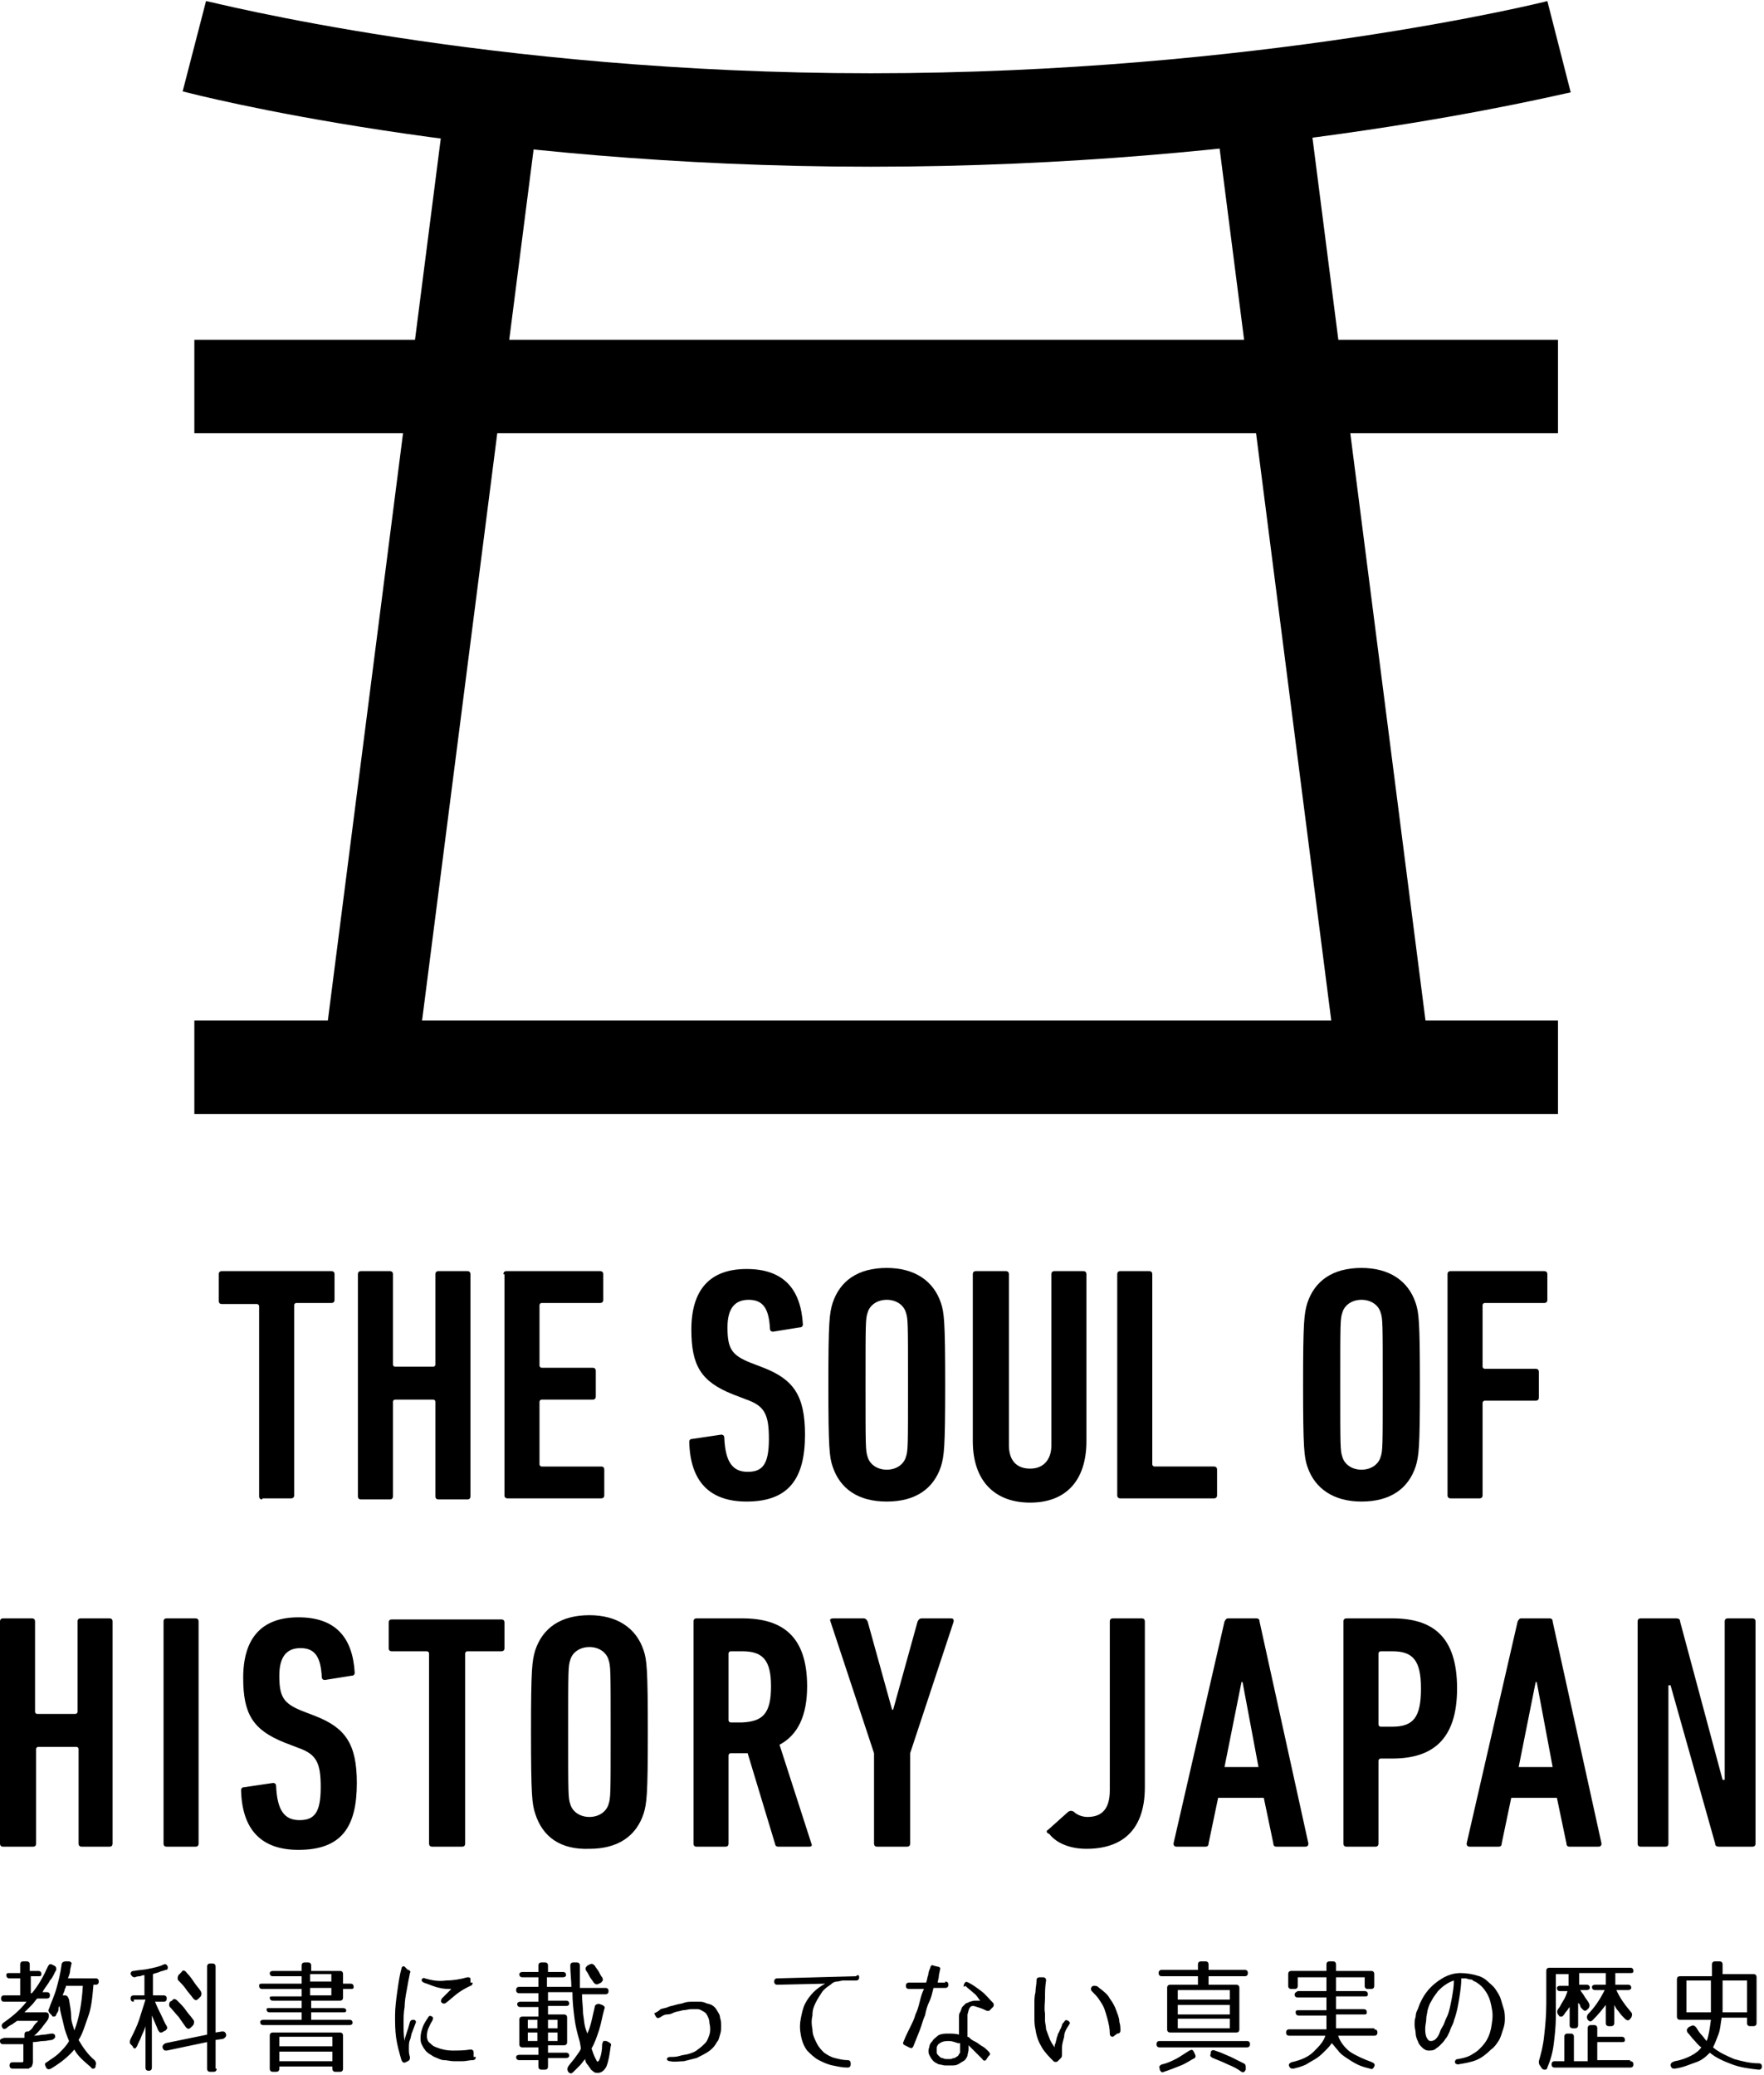 <?xml version="1.0" encoding="utf-8"?>
<!-- Generator: Adobe Illustrator 22.1.0, SVG Export Plug-In . SVG Version: 6.00 Build 0)  -->
<svg version="1.1" id="レイヤー_1" xmlns="http://www.w3.org/2000/svg" xmlns:xlink="http://www.w3.org/1999/xlink" x="0px"
	 y="0px" viewBox="0 0 166.1 195.4" style="enable-background:new 0 0 166.1 195.4;" xml:space="preserve">
<rect x="18.3" y="96.1" width="128.4" height="8.8"/>
<rect x="18.3" y="32" width="128.4" height="8.8"/>
<path d="M82,15.7c-37.4,0-63.7-6.8-64.8-7.1l2.2-8.5C19.7,0.1,45.7,6.9,82,6.9c36.3,0,63.4-6.7,63.7-6.8l2.2,8.6
	C146.7,8.9,119.4,15.7,82,15.7z"/>
<g>
	<rect x="-5.7" y="49" transform="matrix(0.127 -0.992 0.992 0.127 -17.372 87.024)" width="93" height="8.8"/>
	<rect x="119.9" y="6.9" transform="matrix(0.992 -0.127 0.127 0.992 -5.767 16.197)" width="8.8" height="93"/>
</g>
<g>
	<g>
		<path d="M24.7,141.2c-0.2,0-0.3-0.1-0.3-0.3v-17.9c0-0.1-0.1-0.2-0.2-0.2h-3.3c-0.2,0-0.3-0.1-0.3-0.3V120c0-0.2,0.1-0.3,0.3-0.3
			h10.3c0.2,0,0.3,0.1,0.3,0.3v2.4c0,0.2-0.1,0.3-0.3,0.3h-3.3c-0.1,0-0.2,0.1-0.2,0.2v17.9c0,0.2-0.1,0.3-0.3,0.3H24.7z"/>
		<path d="M33.7,120c0-0.2,0.1-0.3,0.3-0.3h2.7c0.2,0,0.3,0.1,0.3,0.3v8.5c0,0.1,0.1,0.2,0.2,0.2h3.6c0.1,0,0.2-0.1,0.2-0.2V120
			c0-0.2,0.1-0.3,0.3-0.3h2.7c0.2,0,0.3,0.1,0.3,0.3v20.9c0,0.2-0.1,0.3-0.3,0.3h-2.7c-0.2,0-0.3-0.1-0.3-0.3v-8.9
			c0-0.1-0.1-0.2-0.2-0.2h-3.6c-0.1,0-0.2,0.1-0.2,0.2v8.9c0,0.2-0.1,0.3-0.3,0.3H34c-0.2,0-0.3-0.1-0.3-0.3V120z"/>
		<path d="M47.4,120c0-0.2,0.1-0.3,0.3-0.3h8.8c0.2,0,0.3,0.1,0.3,0.3v2.4c0,0.2-0.1,0.3-0.3,0.3H51c-0.1,0-0.2,0.1-0.2,0.2v5.7
			c0,0.1,0.1,0.2,0.2,0.2h4.8c0.2,0,0.3,0.1,0.3,0.3v2.4c0,0.2-0.1,0.3-0.3,0.3H51c-0.1,0-0.2,0.1-0.2,0.2v5.9
			c0,0.1,0.1,0.2,0.2,0.2h5.6c0.2,0,0.3,0.1,0.3,0.3v2.4c0,0.2-0.1,0.3-0.3,0.3h-8.8c-0.2,0-0.3-0.1-0.3-0.3V120z"/>
		<path d="M70.3,141.4c-3.5,0-5.3-1.9-5.4-5.6c0-0.2,0.1-0.3,0.3-0.3l2.7-0.4c0.2,0,0.3,0.1,0.3,0.3c0.1,2.3,0.8,3.2,2.2,3.2
			c1.4,0,2-0.7,2-3.1c0-2.3-0.4-3.1-2.1-3.7l-1.3-0.5c-3-1.2-3.9-2.7-3.9-6.1c0-3.7,1.7-5.7,5.2-5.7s5.1,1.9,5.3,5.2
			c0,0.2-0.1,0.3-0.3,0.3l-2.5,0.4c-0.2,0-0.3-0.1-0.3-0.3c-0.1-1.8-0.6-2.7-2-2.7c-1.3,0-2,0.8-2,2.6c0,2,0.4,2.6,2.1,3.3l1.3,0.5
			c2.8,1.1,3.9,2.6,3.9,6.3C75.8,139.2,74.3,141.4,70.3,141.4z"/>
		<path d="M78.4,138.1c-0.3-0.9-0.4-1.7-0.4-7.7c0-6,0.1-6.7,0.4-7.7c0.7-2.1,2.4-3.3,5.1-3.3c2.6,0,4.4,1.2,5.1,3.3
			c0.3,0.9,0.4,1.7,0.4,7.7c0,6-0.1,6.7-0.4,7.7c-0.7,2.1-2.4,3.3-5.1,3.3C80.8,141.4,79.1,140.2,78.4,138.1z M85.3,137.2
			c0.2-0.6,0.2-0.9,0.2-6.8c0-5.9,0-6.2-0.2-6.8c-0.2-0.7-0.9-1.2-1.8-1.2c-0.9,0-1.6,0.5-1.8,1.2c-0.2,0.6-0.2,0.9-0.2,6.8
			c0,5.9,0,6.2,0.2,6.8c0.2,0.7,0.9,1.2,1.8,1.2C84.4,138.4,85.1,137.9,85.3,137.2z"/>
		<path d="M91.6,135.7V120c0-0.2,0.1-0.3,0.3-0.3h2.8c0.2,0,0.3,0.1,0.3,0.3v16.1c0,1.4,0.7,2.2,2,2.2c1.3,0,2-0.9,2-2.2V120
			c0-0.2,0.1-0.3,0.3-0.3h2.7c0.2,0,0.3,0.1,0.3,0.3v15.7c0,3.8-2,5.8-5.3,5.8S91.6,139.5,91.6,135.7z"/>
		<path d="M105.2,120c0-0.2,0.1-0.3,0.3-0.3h2.7c0.2,0,0.3,0.1,0.3,0.3v17.9c0,0.1,0.1,0.2,0.2,0.2h5.6c0.2,0,0.3,0.1,0.3,0.3v2.4
			c0,0.2-0.1,0.3-0.3,0.3h-8.8c-0.2,0-0.3-0.1-0.3-0.3V120z"/>
		<path d="M123.1,138.1c-0.3-0.9-0.4-1.7-0.4-7.7c0-6,0.1-6.7,0.4-7.7c0.7-2.1,2.4-3.3,5.1-3.3c2.6,0,4.4,1.2,5.1,3.3
			c0.3,0.9,0.4,1.7,0.4,7.7c0,6-0.1,6.7-0.4,7.7c-0.7,2.1-2.4,3.3-5.1,3.3C125.6,141.4,123.8,140.2,123.1,138.1z M130,137.2
			c0.2-0.6,0.2-0.9,0.2-6.8c0-5.9,0-6.2-0.2-6.8c-0.2-0.7-0.9-1.2-1.8-1.2c-0.9,0-1.6,0.5-1.8,1.2c-0.2,0.6-0.2,0.9-0.2,6.8
			c0,5.9,0,6.2,0.2,6.8c0.2,0.7,0.9,1.2,1.8,1.2C129.1,138.4,129.8,137.9,130,137.2z"/>
		<path d="M136.3,120c0-0.2,0.1-0.3,0.3-0.3h8.8c0.2,0,0.3,0.1,0.3,0.3v2.4c0,0.2-0.1,0.3-0.3,0.3h-5.6c-0.1,0-0.2,0.1-0.2,0.2v5.8
			c0,0.1,0.1,0.2,0.2,0.2h4.8c0.2,0,0.3,0.1,0.3,0.3v2.4c0,0.2-0.1,0.3-0.3,0.3h-4.8c-0.1,0-0.2,0.1-0.2,0.2v8.7
			c0,0.2-0.1,0.3-0.3,0.3h-2.7c-0.2,0-0.3-0.1-0.3-0.3V120z"/>
	</g>
</g>
<g>
	<g>
		<path d="M0,152.7c0-0.2,0.1-0.3,0.3-0.3h2.7c0.2,0,0.3,0.1,0.3,0.3v8.5c0,0.1,0.1,0.2,0.2,0.2h3.6c0.1,0,0.2-0.1,0.2-0.2v-8.5
			c0-0.2,0.1-0.3,0.3-0.3h2.7c0.2,0,0.3,0.1,0.3,0.3v20.9c0,0.2-0.1,0.3-0.3,0.3H7.7c-0.2,0-0.3-0.1-0.3-0.3v-8.9
			c0-0.1-0.1-0.2-0.2-0.2H3.6c-0.1,0-0.2,0.1-0.2,0.2v8.9c0,0.2-0.1,0.3-0.3,0.3H0.3c-0.2,0-0.3-0.1-0.3-0.3V152.7z"/>
		<path d="M15.4,152.7c0-0.2,0.1-0.3,0.3-0.3h2.7c0.2,0,0.3,0.1,0.3,0.3v20.9c0,0.2-0.1,0.3-0.3,0.3h-2.7c-0.2,0-0.3-0.1-0.3-0.3
			V152.7z"/>
		<path d="M28.1,174.2c-3.5,0-5.3-1.9-5.4-5.6c0-0.2,0.1-0.3,0.3-0.3l2.7-0.4c0.2,0,0.3,0.1,0.3,0.3c0.1,2.3,0.8,3.2,2.2,3.2
			c1.4,0,2-0.7,2-3.1c0-2.3-0.4-3.1-2.1-3.7l-1.3-0.5c-3-1.2-3.9-2.7-3.9-6.1c0-3.7,1.7-5.7,5.2-5.7s5.1,1.9,5.3,5.2
			c0,0.2-0.1,0.3-0.3,0.3l-2.5,0.4c-0.2,0-0.3-0.1-0.3-0.3c-0.1-1.8-0.6-2.7-2-2.7c-1.3,0-2,0.8-2,2.6c0,2,0.4,2.6,2.1,3.3l1.3,0.5
			c2.8,1.1,3.9,2.6,3.9,6.3C33.6,172,32.2,174.2,28.1,174.2z"/>
		<path d="M40.7,173.9c-0.2,0-0.3-0.1-0.3-0.3v-17.9c0-0.1-0.1-0.2-0.2-0.2h-3.3c-0.2,0-0.3-0.1-0.3-0.3v-2.4c0-0.2,0.1-0.3,0.3-0.3
			h10.3c0.2,0,0.3,0.1,0.3,0.3v2.4c0,0.2-0.1,0.3-0.3,0.3H44c-0.1,0-0.2,0.1-0.2,0.2v17.9c0,0.2-0.1,0.3-0.3,0.3H40.7z"/>
		<path d="M50.4,170.8c-0.3-0.9-0.4-1.7-0.4-7.7c0-6,0.1-6.7,0.4-7.7c0.7-2.1,2.4-3.3,5.1-3.3c2.6,0,4.4,1.2,5.1,3.3
			c0.3,0.9,0.4,1.7,0.4,7.7c0,6-0.1,6.7-0.4,7.7c-0.7,2.1-2.4,3.3-5.1,3.3C52.8,174.2,51.1,173,50.4,170.8z M57.3,169.9
			c0.2-0.6,0.2-0.9,0.2-6.8c0-5.9,0-6.2-0.2-6.8c-0.2-0.7-0.9-1.2-1.8-1.2c-0.9,0-1.6,0.5-1.8,1.2c-0.2,0.6-0.2,0.9-0.2,6.8
			c0,5.9,0,6.2,0.2,6.8c0.2,0.7,0.9,1.2,1.8,1.2C56.4,171.1,57.1,170.6,57.3,169.9z"/>
		<path d="M73.3,173.9c-0.2,0-0.3-0.1-0.3-0.2l-2.6-8.6h-0.5h-1.1c-0.1,0-0.2,0.1-0.2,0.2v8.3c0,0.2-0.1,0.3-0.3,0.3h-2.7
			c-0.2,0-0.3-0.1-0.3-0.3v-20.9c0-0.2,0.1-0.3,0.3-0.3h4.3c3.8,0,6.1,1.7,6.1,6.4c0,2.8-0.9,4.6-2.6,5.5l3,9.3
			c0.1,0.2,0,0.3-0.2,0.3H73.3z M72.6,158.8c0-2.5-0.8-3.3-2.7-3.3h-1.1c-0.1,0-0.2,0.1-0.2,0.2v6.3c0,0.1,0.1,0.2,0.2,0.2h1.1
			C71.8,162.1,72.6,161.4,72.6,158.8z"/>
		<path d="M82.6,173.9c-0.2,0-0.3-0.1-0.3-0.3v-8.5l-4.1-12.4c-0.1-0.2,0-0.3,0.3-0.3h2.8c0.2,0,0.3,0.1,0.4,0.3L84,161h0.1l2.3-8.3
			c0.1-0.2,0.2-0.3,0.4-0.3h2.7c0.3,0,0.3,0.1,0.3,0.3l-4.1,12.4v8.5c0,0.2-0.1,0.3-0.3,0.3H82.6z"/>
		<path d="M98.7,172.3l1.9-1.7c0.2-0.1,0.3-0.1,0.5,0c0.3,0.3,0.8,0.5,1.3,0.5c1.3,0,2.1-0.7,2.1-2.5v-15.9c0-0.2,0.1-0.3,0.3-0.3
			h2.7c0.2,0,0.3,0.1,0.3,0.3v15.6c0,4.1-2.2,5.8-5.5,5.8c-1.5,0-2.8-0.5-3.5-1.4C98.5,172.6,98.5,172.4,98.7,172.3z"/>
		<path d="M115.3,152.7c0.1-0.2,0.2-0.3,0.3-0.3h2.7c0.2,0,0.3,0.1,0.3,0.3l4.6,20.9c0,0.2-0.1,0.3-0.3,0.3h-2.7
			c-0.2,0-0.3-0.1-0.3-0.3l-0.9-4.3h-4.3l-0.9,4.3c0,0.2-0.1,0.3-0.3,0.3h-2.7c-0.2,0-0.3-0.1-0.3-0.3L115.3,152.7z M118.5,166.4
			l-1.5-8h-0.1l-1.6,8H118.5z"/>
		<path d="M126.8,173.9c-0.2,0-0.3-0.1-0.3-0.3v-20.9c0-0.2,0.1-0.3,0.3-0.3h4.3c3.8,0,6.1,1.7,6.1,6.6c0,4.8-2.3,6.6-6.1,6.6h-1.1
			c-0.1,0-0.2,0.1-0.2,0.2v7.8c0,0.2-0.1,0.3-0.3,0.3H126.8z M133.8,159c0-2.7-0.8-3.5-2.7-3.5h-1.1c-0.1,0-0.2,0.1-0.2,0.2v6.7
			c0,0.1,0.1,0.2,0.2,0.2h1.1C133.1,162.6,133.8,161.7,133.8,159z"/>
		<path d="M142.9,152.7c0.1-0.2,0.2-0.3,0.3-0.3h2.7c0.2,0,0.3,0.1,0.3,0.3l4.6,20.9c0,0.2-0.1,0.3-0.3,0.3h-2.7
			c-0.2,0-0.3-0.1-0.3-0.3l-0.9-4.3h-4.3l-0.9,4.3c0,0.2-0.1,0.3-0.3,0.3h-2.7c-0.2,0-0.3-0.1-0.3-0.3L142.9,152.7z M146.2,166.4
			l-1.5-8h-0.1l-1.6,8H146.2z"/>
		<path d="M154.2,152.7c0-0.2,0.1-0.3,0.3-0.3h3.3c0.3,0,0.4,0.1,0.4,0.3l4,14.9h0.2v-14.9c0-0.2,0.1-0.3,0.3-0.3h2.3
			c0.2,0,0.3,0.1,0.3,0.3v20.9c0,0.2-0.1,0.3-0.3,0.3h-3.1c-0.3,0-0.4-0.1-0.4-0.3l-4.2-14.9h-0.2v14.9c0,0.2-0.1,0.3-0.3,0.3h-2.3
			c-0.2,0-0.3-0.1-0.3-0.3V152.7z"/>
	</g>
</g>
<g>
	<g>
		<path d="M2.3,191.6c0-0.2,0.1-0.3,0.3-0.3h0.1c0.1-0.1,0.3-0.2,0.4-0.4s0.3-0.4,0.5-0.6H1.6c-0.1,0.1-0.3,0.2-0.4,0.3
			c-0.2,0.1-0.4,0.2-0.6,0.4c-0.2,0.1-0.3,0.1-0.4-0.1c-0.1-0.2,0-0.3,0.1-0.4c0.7-0.5,1.5-1.1,2.2-2H0.4c-0.2,0-0.3-0.1-0.3-0.3
			c0-0.2,0.1-0.3,0.3-0.3h1.5v-1.6h-1c-0.2,0-0.3-0.1-0.3-0.3c0-0.2,0.1-0.2,0.3-0.2h1V185c0-0.2,0.1-0.3,0.3-0.3h0.3
			c0.2,0,0.3,0.1,0.3,0.3v0.6h0.8c0.2,0,0.3,0.1,0.3,0.3c0,0.2-0.1,0.2-0.3,0.2H2.9v1.6H3c0.6-0.7,1.1-1.6,1.5-2.5
			c0.1-0.2,0.2-0.3,0.4-0.2l0.2,0.1c0.2,0.1,0.2,0.2,0.2,0.4c-0.2,0.3-0.3,0.7-0.6,1c-0.2,0.4-0.5,0.7-0.7,1.1h0.4
			c0.2,0,0.3,0.1,0.3,0.3c0,0.2-0.1,0.3-0.3,0.3H3.5c-0.2,0.2-0.3,0.4-0.5,0.6c-0.2,0.2-0.4,0.4-0.7,0.7l2,0c0.2,0,0.3,0.1,0.3,0.3
			c0,0.1,0,0.2-0.1,0.4c-0.2,0.3-0.4,0.5-0.6,0.8c-0.2,0.2-0.4,0.5-0.7,0.7c0.4,0,0.7-0.1,0.9-0.1c0.3,0,0.5-0.1,0.8-0.1
			c0.2,0,0.3,0.1,0.3,0.3c0,0.1-0.1,0.2-0.3,0.3c-0.2,0-0.5,0.1-0.8,0.1c-0.3,0-0.6,0.1-1,0.1v1.2c0,0.3,0,0.5,0,0.7
			s-0.1,0.3-0.1,0.4c-0.1,0.1-0.2,0.1-0.3,0.2c-0.1,0-0.4,0-0.6,0c-0.1,0-0.2,0-0.4,0c-0.1,0-0.3,0-0.5,0c-0.2,0-0.3-0.1-0.3-0.3
			c0-0.2,0.1-0.3,0.3-0.3c0.2,0,0.3,0,0.5,0s0.2,0,0.3,0c0.1,0,0.1,0,0.1,0c0,0,0.1,0,0.1-0.1c0-0.1,0-0.1,0-0.2s0-0.2,0-0.4v-1
			c-0.3,0-0.6,0-0.9,0c-0.3,0-0.6,0-1,0c-0.2,0-0.3-0.1-0.3-0.3c0-0.2,0.1-0.2,0.4-0.3c0.3,0,0.6,0,1,0c0.3,0,0.6,0,0.9,0V191.6z
			 M4.3,194.6c-0.1-0.2-0.1-0.3,0.1-0.4c0.4-0.3,0.8-0.5,1.2-0.9c0.3-0.3,0.7-0.7,0.9-1.1c-0.2-0.5-0.4-1-0.5-1.5s-0.3-1.1-0.4-1.8
			c-0.1,0.1-0.1,0.3-0.1,0.4c0,0.1-0.1,0.2-0.2,0.4c0,0.1-0.1,0.2-0.2,0.2s-0.2,0-0.2-0.1l-0.2-0.2c-0.1-0.1-0.2-0.3-0.1-0.4
			c0.2-0.6,0.5-1.2,0.7-1.9c0.2-0.7,0.4-1.5,0.5-2.3c0-0.2,0.2-0.3,0.4-0.3l0.3,0c0.1,0,0.2,0.1,0.2,0.1s0.1,0.1,0,0.2
			c0,0.2-0.1,0.4-0.1,0.6c0,0.2-0.1,0.4-0.2,0.7H9c0.2,0,0.3,0.1,0.3,0.3c0,0.2-0.1,0.3-0.3,0.3H8.8c-0.1,1.2-0.2,2.2-0.5,3
			s-0.5,1.6-0.9,2.2c0.4,0.7,0.9,1.4,1.5,1.9c0.1,0.1,0.2,0.3,0.1,0.5l0,0.1c0,0.1-0.1,0.2-0.2,0.2c-0.1,0-0.2,0-0.2-0.1
			c-0.7-0.6-1.3-1.1-1.6-1.7c-0.5,0.6-1.2,1.2-2.2,1.8C4.6,194.9,4.4,194.9,4.3,194.6L4.3,194.6z M6.1,187.9c0.2,0,0.3,0.1,0.4,0.4
			c0.1,0.6,0.2,1.1,0.2,1.6s0.2,0.9,0.3,1.3c0.4-1,0.7-2.4,0.8-4.2H6.2c0,0.1,0,0.2-0.1,0.3c0,0.2-0.1,0.3-0.2,0.6L6.1,187.9z"/>
		<path d="M12.6,188.5c-0.2,0-0.3-0.1-0.3-0.3c0-0.2,0.1-0.3,0.3-0.3h1V186c-0.1,0-0.2,0-0.4,0.1c-0.1,0-0.3,0-0.5,0.1
			c-0.2,0-0.3-0.1-0.4-0.3c0-0.2,0.1-0.3,0.3-0.3c0.5-0.1,1-0.1,1.4-0.2c0.5-0.1,1-0.2,1.4-0.4c0.2-0.1,0.3,0,0.4,0.2
			c0,0.2,0,0.3-0.2,0.3c-0.2,0.1-0.4,0.1-0.6,0.2c-0.2,0.1-0.4,0.1-0.6,0.2v2h1c0.2,0,0.3,0.1,0.3,0.3c0,0.2-0.1,0.3-0.3,0.3h-0.8
			c0.2,0.5,0.4,0.9,0.6,1.3c0.2,0.4,0.3,0.7,0.5,1c0.1,0.2,0,0.3-0.1,0.4l-0.2,0.1c-0.1,0.1-0.2,0.1-0.3,0.1c-0.1,0-0.1-0.1-0.2-0.2
			c-0.1-0.2-0.2-0.5-0.3-0.7c-0.1-0.2-0.2-0.5-0.3-0.7v4.9c0,0.2-0.1,0.3-0.3,0.3H14c-0.2,0-0.3-0.1-0.3-0.3v-3.9
			c-0.1,0.4-0.3,0.7-0.4,1c-0.1,0.3-0.3,0.6-0.4,0.9c-0.1,0.1-0.1,0.2-0.2,0.2s-0.2-0.1-0.2-0.2l-0.2-0.2c-0.1-0.1-0.1-0.3,0-0.5
			c0.3-0.6,0.6-1.2,0.8-1.8c0.2-0.6,0.4-1.3,0.6-1.9H12.6z M20.4,194.8c0,0.2-0.1,0.3-0.3,0.3h-0.3c-0.2,0-0.3-0.1-0.3-0.3v-2.5
			l-3.8,0.8c-0.2,0-0.3,0-0.4-0.3c0-0.2,0.1-0.3,0.3-0.4l3.9-0.8v-6.4c0-0.2,0.1-0.3,0.3-0.3H20c0.2,0,0.3,0.1,0.3,0.3v6.2l0.6-0.1
			c0.2,0,0.3,0,0.4,0.3c0,0.2-0.1,0.3-0.3,0.4l-0.7,0.1V194.8z M16.2,188.4c0.1-0.2,0.3-0.2,0.5,0c0.3,0.3,0.6,0.6,0.8,0.9
			c0.2,0.3,0.5,0.6,0.7,0.9c0.1,0.1,0.1,0.3,0,0.5l-0.2,0.2c-0.2,0.2-0.3,0.2-0.5,0c-0.2-0.3-0.5-0.7-0.7-1
			c-0.3-0.3-0.5-0.6-0.8-0.9c-0.1-0.1-0.1-0.3,0-0.5L16.2,188.4z M17.1,185.7c0.1-0.2,0.3-0.2,0.5,0.1c0.3,0.3,0.5,0.6,0.7,0.9
			s0.4,0.5,0.6,0.8c0.1,0.2,0.1,0.3,0,0.5l-0.2,0.2c-0.2,0.2-0.3,0.2-0.5,0c-0.2-0.3-0.5-0.6-0.7-0.9c-0.2-0.3-0.5-0.6-0.7-0.8
			c-0.1-0.1-0.1-0.3,0-0.5L17.1,185.7z"/>
		<path d="M32.3,189.1c0.2,0,0.3,0.1,0.3,0.2c0,0.2-0.1,0.2-0.3,0.2h-3v0.7h3.6c0.2,0,0.3,0.1,0.3,0.3c0,0.1-0.1,0.2-0.3,0.2h-8.1
			c-0.2,0-0.3-0.1-0.3-0.3c0-0.1,0.1-0.2,0.3-0.2h3.6v-0.7h-3c-0.2,0-0.3-0.1-0.3-0.3c0-0.1,0.1-0.1,0.3-0.1h3v-0.7h-2.7
			c-0.2,0-0.3-0.1-0.3-0.3c0-0.1,0.1-0.1,0.3-0.1h2.7v-0.7h-3.7c-0.2,0-0.3-0.1-0.3-0.3c0-0.2,0.1-0.2,0.3-0.2h3.7v-0.7h-2.7
			c-0.2,0-0.3-0.1-0.3-0.3c0-0.1,0.1-0.2,0.3-0.2h2.7v-0.5c0-0.2,0.1-0.3,0.3-0.3h0.3c0.2,0,0.3,0.1,0.3,0.3v0.5h2.7
			c0.2,0,0.3,0.1,0.3,0.3v0.9h0.7c0.2,0,0.3,0.1,0.3,0.3c0,0.2-0.1,0.2-0.3,0.2h-0.7v0.8c0,0.2-0.1,0.3-0.3,0.3h-2.7v0.7H32.3z
			 M31.6,195.1c-0.2,0-0.3-0.1-0.3-0.3v-0.2h-5v0.2c0,0.2-0.1,0.3-0.3,0.3h-0.3c-0.2,0-0.3-0.1-0.3-0.3v-3.1c0-0.2,0.1-0.3,0.3-0.3
			h6.3c0.2,0,0.3,0.1,0.3,0.3v3.1c0,0.2-0.1,0.3-0.3,0.3H31.6z M26.3,192.7h5v-0.9h-5V192.7z M26.3,194.1h5v-0.9h-5V194.1z
			 M29.2,185.9v0.7h2v-0.7H29.2z M29.2,187.2v0.7h2v-0.7H29.2z"/>
		<path d="M38.4,185.5c0.2,0,0.3,0.2,0.2,0.3c-0.1,0.5-0.2,1-0.3,1.6c-0.1,0.5-0.2,1.1-0.2,1.6c-0.1,0.5-0.1,1.1-0.1,1.6
			c0,0.5,0,1.1,0.1,1.6c0-0.2,0.1-0.5,0.2-0.8c0.1-0.3,0.2-0.6,0.3-1c0.1-0.2,0.2-0.2,0.4-0.2c0.2,0.1,0.2,0.2,0.1,0.4
			c-0.1,0.3-0.2,0.5-0.3,0.8c-0.1,0.2-0.1,0.5-0.2,0.7c-0.1,0.2-0.1,0.5-0.1,0.8s0,0.5,0.1,0.8c0,0.2,0,0.3-0.2,0.4l-0.2,0.1
			c-0.2,0.1-0.3,0-0.4-0.2c-0.2-0.7-0.4-1.4-0.5-2.1c-0.1-0.7-0.1-1.4-0.1-2.1c0-0.7,0.1-1.5,0.2-2.2s0.2-1.5,0.4-2.2
			c0-0.2,0.2-0.3,0.3-0.2L38.4,185.5z M44.8,193.7c0,0.2-0.1,0.3-0.3,0.3c-0.3,0-0.6,0.1-0.9,0.1c-0.3,0-0.6,0-0.9,0
			s-0.6-0.1-0.9-0.1s-0.6-0.2-0.9-0.3c-0.2-0.1-0.3-0.2-0.5-0.3c-0.1-0.1-0.3-0.2-0.4-0.4c-0.1-0.1-0.2-0.3-0.3-0.5
			c-0.1-0.2-0.1-0.4-0.1-0.6c0-0.4,0.1-0.7,0.2-1c0.1-0.3,0.3-0.6,0.5-0.9c0.1-0.2,0.2-0.2,0.4-0.1c0.1,0.1,0.1,0.2,0,0.4
			c-0.2,0.3-0.3,0.6-0.4,0.8c-0.1,0.3-0.1,0.5-0.1,0.7c0,0.2,0.1,0.5,0.3,0.6c0.2,0.2,0.3,0.3,0.6,0.4c0.5,0.2,1,0.3,1.5,0.3
			s1.1,0,1.7-0.1c0.2,0,0.3,0.1,0.3,0.3V193.7z M44.5,186.7c0,0.2-0.1,0.3-0.2,0.3c-0.4,0.2-0.8,0.4-1.2,0.7
			c-0.4,0.3-0.7,0.6-1.1,0.9c-0.1,0.1-0.3,0.1-0.4,0c-0.1-0.1-0.1-0.2,0-0.4c0.2-0.2,0.4-0.4,0.6-0.6c0.2-0.2,0.3-0.3,0.3-0.3
			c-0.3,0-0.7,0-1.1-0.1c-0.5-0.1-0.9-0.3-1.5-0.5c-0.2-0.1-0.2-0.2-0.2-0.3c0.1-0.1,0.2-0.2,0.3-0.1c0.7,0.2,1.3,0.3,2,0.2
			c0.6,0,1.3-0.1,2-0.3c0.2,0,0.3,0,0.3,0.2V186.7z"/>
		<path d="M54.6,192.3c-0.2-0.7-0.4-1.4-0.5-2.2c-0.1-0.8-0.2-1.6-0.2-2.5h-2.3v0.8h1.7c0.2,0,0.3,0.1,0.3,0.3
			c0,0.1-0.1,0.2-0.3,0.2h-1.7v0.8h1.5c0.2,0,0.3,0.1,0.3,0.3v2.3c0,0.2-0.1,0.3-0.3,0.3h-1.5v0.7h1.7c0.2,0,0.3,0.1,0.3,0.3
			c0,0.1-0.1,0.2-0.3,0.2h-1.7v0.8c0,0.2-0.1,0.3-0.3,0.3h-0.3c-0.2,0-0.3-0.1-0.3-0.3V194h-1.8c-0.2,0-0.3-0.1-0.3-0.3
			c0-0.1,0.1-0.2,0.3-0.2h1.8v-0.7h-1.5c-0.2,0-0.3-0.1-0.3-0.3v-2.3c0-0.2,0.1-0.3,0.3-0.3h1.5V189h-1.7c-0.2,0-0.3-0.1-0.3-0.3
			c0-0.1,0.1-0.2,0.3-0.2h1.7v-0.8h-1.8c-0.2,0-0.3-0.1-0.3-0.3c0-0.2,0.1-0.3,0.3-0.3h1.8v-0.9h-1.5c-0.2,0-0.3-0.1-0.3-0.3
			c0-0.1,0.1-0.2,0.3-0.2h1.5v-0.6c0-0.2,0.1-0.3,0.3-0.3h0.3c0.2,0,0.3,0.1,0.3,0.3v0.6H53c0.2,0,0.3,0.1,0.3,0.3
			c0,0.1-0.1,0.2-0.3,0.2h-1.5v0.9h2.3c0-0.6-0.1-1.3-0.1-2c0-0.2,0.1-0.3,0.3-0.3h0.3c0.2,0,0.3,0.1,0.3,0.3c0,0.4,0,0.7,0,1.1
			c0,0.3,0,0.7,0,1H57c0.2,0,0.3,0.1,0.3,0.3c0,0.2-0.1,0.3-0.3,0.3h-2.2c0,0.6,0.1,1.2,0.1,1.8c0.1,0.6,0.1,1.1,0.3,1.6l0.1,0.3
			c0.2-0.4,0.3-0.8,0.4-1.2c0.1-0.4,0.2-0.9,0.3-1.3c0-0.2,0.2-0.3,0.4-0.3l0.3,0.1c0.2,0.1,0.3,0.2,0.2,0.4c-0.2,0.7-0.3,1.4-0.5,2
			c-0.2,0.6-0.4,1.2-0.7,1.7c0.1,0.3,0.2,0.6,0.3,0.8c0.1,0.2,0.2,0.4,0.2,0.4c0.1,0.1,0.2,0,0.3-0.3c0.1-0.3,0.2-0.7,0.2-1.3
			c0-0.1,0.1-0.2,0.1-0.3c0.1,0,0.2,0,0.3,0l0.2,0.1c0.2,0.1,0.3,0.2,0.2,0.4c-0.1,0.8-0.2,1.4-0.4,1.9c-0.2,0.4-0.5,0.6-0.8,0.6
			c-0.1,0-0.3,0-0.4-0.1s-0.3-0.2-0.3-0.3c-0.1-0.1-0.2-0.3-0.3-0.4s-0.2-0.3-0.2-0.5c-0.2,0.2-0.3,0.4-0.5,0.6
			c-0.2,0.2-0.4,0.4-0.6,0.6c-0.2,0.2-0.3,0.2-0.5,0l0,0c-0.1-0.2-0.1-0.3,0-0.5c0.2-0.3,0.5-0.6,0.7-0.9c0.2-0.3,0.4-0.5,0.5-0.8
			L54.6,192.3z M49.7,191h0.9v-0.8h-0.9V191z M49.7,191.4v0.8h0.9v-0.8H49.7z M52.5,191v-0.8h-0.9v0.8H52.5z M52.5,191.4h-0.9v0.8
			h0.9V191.4z M55.5,185c0.2-0.1,0.3-0.1,0.5,0.1c0.1,0.2,0.3,0.4,0.4,0.6c0.1,0.2,0.2,0.4,0.3,0.5c0.1,0.2,0.1,0.3-0.1,0.5
			l-0.2,0.1c-0.2,0.1-0.3,0.1-0.5-0.1c-0.1-0.2-0.3-0.4-0.4-0.6c-0.1-0.2-0.2-0.4-0.3-0.5c-0.1-0.2-0.1-0.3,0.1-0.5L55.5,185z"/>
		<path d="M62.2,189.2c0.3-0.1,0.5-0.1,0.7-0.2c0.2-0.1,0.4-0.1,0.7-0.2c0.3-0.1,0.6-0.1,0.8-0.2c0.3-0.1,0.6-0.1,0.8-0.1
			c0.2,0,0.4,0,0.6,0s0.4,0,0.6,0.1s0.4,0.1,0.6,0.2s0.4,0.3,0.5,0.5c0.1,0.2,0.3,0.4,0.3,0.7c0.1,0.3,0.1,0.5,0.1,0.8
			c0,0.3,0,0.5-0.1,0.8c-0.1,0.3-0.1,0.5-0.3,0.7c-0.2,0.4-0.5,0.7-0.8,0.9c-0.3,0.2-0.7,0.4-1.1,0.6c-0.4,0.1-0.8,0.2-1.2,0.3
			c-0.4,0-0.9,0.1-1.3,0c-0.2,0-0.3-0.1-0.3-0.2c0-0.1,0.1-0.2,0.3-0.2c0.3,0,0.6,0,0.9-0.1c0.3-0.1,0.6-0.1,0.9-0.2
			c0.3-0.1,0.6-0.2,0.8-0.4c0.3-0.2,0.5-0.4,0.7-0.6c0.2-0.2,0.3-0.5,0.4-0.8s0.1-0.7,0-1.1c0-0.3-0.1-0.5-0.2-0.7
			c-0.1-0.2-0.2-0.3-0.4-0.4s-0.3-0.2-0.5-0.2c-0.2,0-0.4,0-0.6,0c-0.3,0-0.5,0.1-0.8,0.1c-0.3,0.1-0.5,0.1-0.8,0.2
			c-0.2,0.1-0.4,0.2-0.7,0.2s-0.5,0.2-0.7,0.3c-0.2,0.1-0.3,0-0.4-0.2l-0.1-0.2C62,189.4,62.1,189.3,62.2,189.2z"/>
		<path d="M80.9,186.2L80.9,186.2c0,0.2-0.1,0.3-0.3,0.3l-0.8,0c-0.1,0-0.3,0-0.4,0c-0.2,0-0.4,0.1-0.6,0.1s-0.4,0.1-0.6,0.3
			c-0.3,0.2-0.6,0.4-0.8,0.7s-0.4,0.6-0.6,1c-0.2,0.4-0.3,0.7-0.3,1.2c-0.1,0.4-0.1,0.8,0,1.3c0,0.5,0.2,0.9,0.4,1.3
			s0.4,0.6,0.7,0.9c0.3,0.2,0.6,0.4,1,0.5c0.4,0.1,0.8,0.2,1.2,0.2c0.2,0,0.3,0.1,0.3,0.3v0.1c0,0.2-0.1,0.3-0.3,0.3
			c-0.5,0-0.9-0.1-1.4-0.2c-0.5-0.1-0.9-0.3-1.3-0.5c-0.4-0.2-0.8-0.6-1.1-0.9c-0.3-0.4-0.5-0.9-0.6-1.5c-0.1-0.5-0.1-1,0-1.5
			c0.1-0.5,0.2-1,0.4-1.4s0.5-0.8,0.8-1.1c0.3-0.3,0.7-0.6,1.1-0.8l-4.5,0.1c-0.2,0-0.3-0.1-0.3-0.3v0c0-0.2,0.1-0.3,0.3-0.3
			l7.4-0.2C80.8,185.9,80.9,186,80.9,186.2z"/>
		<path d="M89,186.6c0.2,0,0.3,0.1,0.3,0.3v0c0,0.2-0.1,0.3-0.3,0.3h-1.1c-0.1,0.4-0.2,0.9-0.4,1.3s-0.3,0.8-0.4,1.3
			c-0.2,0.4-0.3,0.9-0.5,1.4c-0.2,0.5-0.4,1-0.6,1.5c-0.1,0.2-0.2,0.2-0.4,0.1l-0.4-0.2c-0.2-0.1-0.2-0.2-0.1-0.4
			c0.2-0.5,0.4-0.9,0.6-1.3c0.2-0.4,0.4-0.8,0.5-1.2c0.2-0.4,0.3-0.8,0.4-1.2c0.1-0.4,0.2-0.8,0.4-1.2h-1.4c-0.2,0-0.3-0.1-0.3-0.3
			v0c0-0.2,0.1-0.3,0.3-0.3h1.6c0.1-0.2,0.1-0.5,0.2-0.7c0-0.2,0.1-0.5,0.2-0.7c0-0.2,0.2-0.3,0.3-0.2l0.4,0.1
			c0.2,0,0.3,0.2,0.2,0.3c0,0.2-0.1,0.4-0.1,0.6c0,0.2-0.1,0.4-0.1,0.6H89z M90.8,186.8c0.1-0.2,0.2-0.2,0.4-0.1
			c0.4,0.2,0.8,0.5,1.2,0.8s0.7,0.7,1.1,1.1c0.1,0.1,0.1,0.3,0,0.4l-0.3,0.3c-0.1,0.1-0.2,0.1-0.4,0c-0.4-0.2-0.8-0.3-1.1-0.4
			c-0.2,0-0.3,0-0.4,0.2c-0.1,0.1-0.1,0.3-0.2,0.6c0,0.1,0,0.3,0,0.4s0,0.3,0,0.5c0,0.2,0,0.4,0,0.6c0,0.2,0,0.4,0,0.6
			c0.1,0,0.2,0.1,0.3,0.2c0.1,0.1,0.3,0.2,0.5,0.3s0.4,0.3,0.6,0.4s0.4,0.3,0.6,0.5c0.1,0.1,0.2,0.3,0,0.4l-0.2,0.3
			c-0.1,0.2-0.3,0.2-0.4,0c-0.3-0.3-0.6-0.6-0.8-0.8c-0.2-0.2-0.4-0.4-0.5-0.5v0.4c0,0.2-0.1,0.4-0.1,0.6c-0.1,0.2-0.2,0.4-0.4,0.5
			c-0.2,0.1-0.3,0.2-0.5,0.3s-0.4,0.1-0.6,0.1c-0.2,0-0.4,0-0.6,0c-0.2,0-0.4-0.1-0.6-0.1c-0.2-0.1-0.4-0.2-0.5-0.3
			c-0.2-0.2-0.3-0.4-0.4-0.6c-0.1-0.2-0.1-0.5,0-0.7c0-0.2,0.1-0.4,0.3-0.6c0.1-0.2,0.3-0.3,0.5-0.5c0.3-0.2,0.7-0.2,1-0.2
			s0.7,0,1,0.1c0-0.2,0-0.4,0-0.6c0-0.2,0-0.4,0-0.6c0-0.2,0-0.4,0-0.5s0-0.3,0.1-0.4c0.1-0.2,0.1-0.3,0.2-0.5
			c0.1-0.1,0.2-0.2,0.3-0.3c0.1-0.1,0.3-0.1,0.4-0.2c0.1,0,0.3-0.1,0.5-0.1c0.1,0,0.2,0,0.3,0s0.2,0,0.2,0c-0.2-0.2-0.3-0.5-0.6-0.7
			c-0.2-0.2-0.5-0.4-0.8-0.7C90.7,187.2,90.7,187,90.8,186.8L90.8,186.8z M90.2,192.4c-0.3-0.1-0.6-0.2-0.8-0.2
			c-0.3,0-0.6,0-0.9,0.2c-0.1,0.1-0.2,0.1-0.2,0.2c-0.1,0.1-0.1,0.2-0.1,0.3c0,0.1,0,0.2,0,0.4c0,0.1,0.1,0.2,0.2,0.3
			c0.1,0.1,0.2,0.2,0.3,0.2c0.1,0,0.2,0.1,0.4,0.1c0.1,0,0.2,0,0.4,0c0.1,0,0.2-0.1,0.4-0.1c0.1-0.1,0.2-0.1,0.3-0.2
			c0.1-0.1,0.1-0.2,0.2-0.3c0-0.1,0-0.1,0-0.2s0-0.2,0-0.2V192.4z"/>
		<path d="M98.2,186.2c0.2,0,0.3,0.1,0.3,0.3c-0.1,0.6-0.1,1.1-0.1,1.6s-0.1,1,0,1.5c0,0.2,0,0.5,0,0.7c0,0.2,0.1,0.5,0.1,0.8
			c0.1,0.3,0.2,0.5,0.3,0.8c0.1,0.3,0.3,0.6,0.5,0.9c0-0.1,0-0.3,0.1-0.4c0-0.2,0.1-0.3,0.1-0.5c0.1-0.2,0.1-0.4,0.2-0.5
			c0.1-0.2,0.1-0.3,0.2-0.4c0-0.1,0.1-0.2,0.1-0.3c0-0.1,0.1-0.2,0.2-0.3c0.1-0.2,0.2-0.2,0.4-0.1c0.1,0.1,0.2,0.2,0.1,0.3
			c-0.1,0.2-0.2,0.3-0.3,0.5c-0.1,0.2-0.2,0.4-0.2,0.7c-0.1,0.4-0.2,0.7-0.2,1s0,0.5,0,0.6c0,0.2,0,0.3-0.1,0.4l-0.3,0.3
			c-0.1,0.1-0.3,0.1-0.4,0c-0.4-0.4-0.8-0.8-1.1-1.3s-0.5-1-0.6-1.7c-0.1-0.4-0.1-0.8-0.1-1.2c0-0.4,0-0.8,0-1.2
			c0-0.4,0-0.7,0.1-1.1c0-0.4,0.1-0.7,0.1-1.1c0-0.2,0.1-0.3,0.3-0.3H98.2z M104.8,191.8c-0.2,0-0.3-0.1-0.3-0.3
			c0-0.5-0.1-0.9-0.2-1.3c-0.1-0.4-0.2-0.7-0.3-1c-0.1-0.3-0.3-0.6-0.5-0.9c-0.2-0.3-0.4-0.5-0.7-0.8c-0.1-0.1-0.1-0.3,0-0.4
			c0.1-0.1,0.1-0.1,0.3-0.1s0.3,0.1,0.4,0.2c0.4,0.3,0.8,0.6,1,1c0.3,0.4,0.5,0.8,0.6,1.1s0.3,0.7,0.3,1.1c0.1,0.3,0.1,0.6,0.1,0.8
			c0,0.2-0.1,0.3-0.3,0.3L104.8,191.8z"/>
		<path d="M117.4,192.2c0.2,0,0.3,0.1,0.3,0.3c0,0.2-0.1,0.3-0.3,0.3h-8.2c-0.2,0-0.3-0.1-0.3-0.3c0-0.2,0.1-0.3,0.3-0.3H117.4z
			 M116.4,186.9c0.2,0,0.3,0.1,0.3,0.3v3.9c0,0.2-0.1,0.3-0.3,0.3h-6.2c-0.2,0-0.3-0.1-0.3-0.3v-3.9c0-0.2,0.1-0.3,0.3-0.3h2.6v-0.8
			h-3.4c-0.2,0-0.3-0.1-0.3-0.3c0-0.2,0.1-0.3,0.3-0.3h3.4v-0.5c0-0.2,0.1-0.3,0.3-0.3h0.4c0.2,0,0.3,0.1,0.3,0.3v0.5h3.4
			c0.2,0,0.3,0.1,0.3,0.3c0,0.2-0.1,0.3-0.3,0.3h-3.4v0.8H116.4z M112.5,193.4c0.1,0.2,0.1,0.3,0,0.4c-0.4,0.2-0.8,0.5-1.3,0.7
			c-0.5,0.2-1,0.4-1.6,0.6c-0.2,0.1-0.3,0-0.4-0.2l0-0.1c-0.1-0.2,0-0.3,0.2-0.4c0.5-0.1,0.9-0.3,1.3-0.5s0.8-0.5,1.3-0.8
			c0.2-0.1,0.3-0.1,0.4,0.1L112.5,193.4z M110.9,188.3h4.9v-0.9h-4.9V188.3z M110.9,188.8v0.9h4.9v-0.9H110.9z M110.9,190.1v0.9h4.9
			v-0.9H110.9z M117.3,194.9c-0.1,0.2-0.2,0.3-0.4,0.2c-0.4-0.3-0.8-0.5-1.3-0.7c-0.4-0.2-0.9-0.4-1.4-0.6c-0.2-0.1-0.3-0.2-0.2-0.4
			l0-0.1c0-0.2,0.2-0.3,0.4-0.2c0.3,0.1,0.6,0.2,0.8,0.3c0.2,0.1,0.5,0.2,0.7,0.3s0.4,0.2,0.6,0.3s0.4,0.2,0.6,0.3
			c0.2,0.1,0.2,0.2,0.2,0.4L117.3,194.9z"/>
		<path d="M129.4,191.1c0.2,0,0.3,0.1,0.3,0.3c0,0.2-0.1,0.3-0.3,0.3H126c0.2,0.6,0.6,1.1,1.1,1.5c0.6,0.4,1.3,0.7,2.1,1
			c0.2,0.1,0.3,0.2,0.2,0.4l0,0c-0.1,0.2-0.2,0.3-0.4,0.2c-0.4-0.1-0.8-0.2-1.2-0.4c-0.4-0.2-0.7-0.4-1-0.6s-0.6-0.4-0.8-0.7
			c-0.2-0.2-0.4-0.5-0.6-0.7c-0.2,0.3-0.4,0.5-0.6,0.7c-0.2,0.2-0.5,0.5-0.8,0.7s-0.7,0.4-1,0.6c-0.4,0.2-0.8,0.3-1.2,0.4
			c-0.2,0-0.3,0-0.4-0.2l0,0c-0.1-0.2,0-0.3,0.2-0.4c0.9-0.2,1.6-0.5,2.1-1s0.9-0.9,1.1-1.5h-3.4c-0.2,0-0.3-0.1-0.3-0.3
			c0-0.2,0.1-0.3,0.3-0.3h3.5v-1.3h-2.6c-0.2,0-0.3-0.1-0.3-0.3c0-0.2,0.1-0.2,0.3-0.2h2.6v-1.2h-2.7c-0.2,0-0.3-0.1-0.3-0.3
			c0-0.1,0.1-0.2,0.3-0.3h2.7v-1.3h-2.7v0.8c0,0.2-0.1,0.3-0.3,0.3h-0.3c-0.2,0-0.3-0.1-0.3-0.3v-1.1c0-0.2,0.1-0.3,0.3-0.3h3.3V185
			c0-0.2,0.1-0.3,0.3-0.3h0.3c0.2,0,0.3,0.1,0.3,0.3v0.6h3.3c0.2,0,0.3,0.1,0.3,0.3v1.1c0,0.2-0.1,0.3-0.3,0.3h-0.3
			c-0.2,0-0.3-0.1-0.3-0.3v-0.8h-2.7v1.3h2.7c0.2,0,0.3,0.1,0.3,0.3c0,0.2-0.1,0.2-0.3,0.2h-2.7v1.2h2.6c0.2,0,0.3,0.1,0.3,0.3
			c0,0.2-0.1,0.2-0.3,0.2h-2.6v1.3H129.4z"/>
		<path d="M140.4,193c-0.4,0.4-0.9,0.8-1.4,1c-0.5,0.2-1.1,0.3-1.7,0.4c-0.2,0-0.3-0.1-0.3-0.2c0-0.2,0.1-0.3,0.3-0.3
			c0.5-0.1,1-0.2,1.4-0.5c0.4-0.2,0.8-0.6,1.1-1c0.3-0.4,0.5-0.9,0.6-1.4c0.1-0.6,0.2-1.1,0.1-1.7c-0.1-0.6-0.2-1.1-0.5-1.6
			c-0.3-0.5-0.6-0.8-1.1-1.1c0,0-0.1,0-0.2-0.1s-0.2-0.1-0.3-0.1s-0.3-0.1-0.4-0.1c-0.1,0-0.3,0-0.4,0c0,0.6-0.1,1.3-0.2,1.9
			c-0.1,0.6-0.2,1.2-0.4,1.8c-0.1,0.2-0.1,0.4-0.2,0.6c-0.1,0.2-0.2,0.4-0.3,0.7c-0.1,0.2-0.2,0.5-0.4,0.7c-0.1,0.2-0.3,0.4-0.5,0.6
			c-0.2,0.2-0.4,0.3-0.5,0.4c-0.2,0.1-0.4,0.1-0.6,0.1c-0.2,0-0.4-0.1-0.6-0.3c-0.2-0.2-0.3-0.3-0.4-0.6c-0.1-0.2-0.2-0.5-0.2-0.7
			c0-0.3-0.1-0.5-0.1-0.8s0-0.5,0.1-0.8c0-0.3,0.1-0.5,0.2-0.7c0.2-0.6,0.5-1.2,0.9-1.7s0.9-0.9,1.4-1.2c0.5-0.3,1.1-0.5,1.7-0.5
			c0.6,0,1.2,0.1,1.8,0.3c0.3,0.1,0.6,0.3,0.8,0.5c0.2,0.2,0.5,0.4,0.7,0.7c0.2,0.3,0.4,0.6,0.5,0.9s0.2,0.7,0.3,1
			c0.1,0.3,0.1,0.7,0.1,1c0,0.4-0.1,0.7-0.2,1c-0.1,0.3-0.2,0.7-0.4,1C140.9,192.5,140.7,192.8,140.4,193z M134.4,189.4
			c0,0.2-0.1,0.4-0.1,0.7c0,0.3-0.1,0.6-0.1,0.9c0,0.3,0,0.5,0.1,0.8c0.1,0.2,0.2,0.4,0.4,0.4c0.1,0,0.3,0,0.5-0.2
			c0.2-0.2,0.3-0.4,0.4-0.7c0.1-0.3,0.3-0.5,0.4-0.8c0.1-0.3,0.2-0.5,0.3-0.7c0.2-0.5,0.3-1.1,0.4-1.6c0.1-0.6,0.2-1.1,0.2-1.7
			c-0.3,0.1-0.5,0.2-0.8,0.4c-0.3,0.2-0.5,0.4-0.7,0.6c-0.2,0.3-0.4,0.5-0.6,0.9C134.6,188.7,134.5,189,134.4,189.4z"/>
		<path d="M146.5,185.8v4.1c0,0.9-0.1,1.8-0.2,2.6c-0.1,0.8-0.3,1.5-0.6,2.2c0,0.1-0.1,0.2-0.2,0.2c-0.1,0-0.2,0-0.3-0.1l-0.2-0.3
			c-0.1-0.1-0.1-0.3-0.1-0.4c0.2-0.7,0.4-1.4,0.5-2.4c0.1-0.9,0.2-1.9,0.2-3v-3.1c0-0.2,0.1-0.3,0.3-0.3h7.6c0.2,0,0.3,0.1,0.3,0.3
			c0,0.2-0.1,0.2-0.3,0.2h-1.4v1.1h1.2c0.2,0,0.3,0.1,0.3,0.3c0,0.1-0.1,0.2-0.3,0.2h-1.1c0.3,0.7,0.8,1.4,1.4,2.1
			c0.1,0.1,0.1,0.3,0,0.5l-0.1,0.1c-0.1,0.2-0.3,0.2-0.5,0c-0.2-0.2-0.4-0.4-0.6-0.7c-0.2-0.2-0.3-0.4-0.4-0.6v1.7
			c0,0.2-0.1,0.3-0.3,0.3h-0.2c-0.2,0-0.3-0.1-0.3-0.3v-1.7c-0.3,0.4-0.7,0.9-1.2,1.4c-0.2,0.2-0.3,0.2-0.5,0l0,0
			c-0.1-0.2-0.1-0.3,0-0.5c0.7-0.7,1.2-1.5,1.6-2.3h-0.9c-0.2,0-0.3-0.1-0.3-0.3c0-0.1,0.1-0.2,0.3-0.2h1v-1.1h-2.5v1.1h0.7
			c0.2,0,0.3,0.1,0.3,0.3c0,0.1-0.1,0.2-0.3,0.2h-0.6c0.1,0.2,0.3,0.4,0.4,0.6c0.1,0.2,0.3,0.4,0.4,0.6c0.1,0.2,0.1,0.3,0,0.5
			l-0.1,0.1c-0.2,0.2-0.3,0.2-0.5,0c-0.1-0.1-0.2-0.2-0.2-0.3s-0.1-0.2-0.2-0.3v2.1c0,0.2-0.1,0.3-0.3,0.3h-0.2
			c-0.2,0-0.3-0.1-0.3-0.3v-1.7c-0.1,0.1-0.2,0.3-0.3,0.4c-0.1,0.1-0.2,0.3-0.3,0.4c-0.1,0.1-0.1,0.1-0.2,0.1c-0.1,0-0.2,0-0.2-0.1
			l-0.1-0.1c-0.1-0.2-0.1-0.3,0-0.5c0.2-0.2,0.3-0.5,0.5-0.8c0.2-0.3,0.3-0.6,0.4-0.9h-0.7c-0.2,0-0.3-0.1-0.3-0.3
			c0-0.1,0.1-0.2,0.3-0.2h0.8v-1.1H146.5z M153.5,194.1c0.2,0,0.3,0.1,0.3,0.3c0,0.2-0.1,0.3-0.3,0.3h-7.1c-0.2,0-0.3-0.1-0.3-0.3
			c0-0.2,0.1-0.3,0.3-0.3h0.9v-2.3c0-0.2,0.1-0.3,0.3-0.3h0.3c0.2,0,0.3,0.1,0.3,0.3v2.3h1.3v-3.1c0-0.2,0.1-0.3,0.3-0.3h0.3
			c0.2,0,0.3,0.1,0.3,0.3v0.8h2.3c0.2,0,0.3,0.1,0.3,0.3c0,0.2-0.1,0.2-0.3,0.2h-2.3v1.7H153.5z"/>
		<path d="M162.1,190.1c-0.1,0.5-0.1,1-0.3,1.5s-0.3,0.8-0.5,1.2c0.6,0.5,1.3,0.8,2,1.1c0.7,0.2,1.5,0.4,2.3,0.4
			c0.2,0,0.3,0.1,0.3,0.3c0,0.2-0.1,0.3-0.3,0.3c-0.9-0.1-1.7-0.2-2.5-0.5s-1.5-0.6-2.1-1.1c-0.3,0.3-0.7,0.7-1.3,0.9
			s-1.2,0.5-2,0.6c-0.2,0-0.3,0-0.4-0.3c0-0.2,0.1-0.3,0.4-0.4c0.6-0.1,1.1-0.3,1.5-0.5s0.8-0.5,1-0.8c-0.3-0.2-0.5-0.5-0.7-0.7
			c-0.2-0.2-0.4-0.5-0.6-0.7c-0.1-0.2-0.1-0.3,0.1-0.5l0.2-0.1c0.2-0.1,0.3-0.1,0.5,0.1c0.2,0.3,0.3,0.5,0.5,0.7
			c0.2,0.2,0.3,0.4,0.5,0.6c0.2-0.5,0.3-1.2,0.4-2h-2.9c-0.2,0-0.3-0.1-0.3-0.3v-3.5c0-0.2,0.1-0.3,0.3-0.3h3V185
			c0-0.2,0.1-0.3,0.3-0.3h0.4c0.2,0,0.3,0.1,0.3,0.3v0.9h2.9c0.2,0,0.3,0.1,0.3,0.3v4.3c0,0.2-0.1,0.3-0.3,0.3h-0.3
			c-0.2,0-0.3-0.1-0.3-0.3v-0.5H162.1z M161.1,189.5c0-0.1,0-0.1,0-0.3c0-0.1,0-0.3,0-0.5v-2.2h-2.3v3H161.1z M164.4,186.5h-2.2v2.2
			c0,0.2,0,0.3,0,0.5c0,0.1,0,0.2,0,0.3h2.3V186.5z"/>
	</g>
</g>
</svg>
